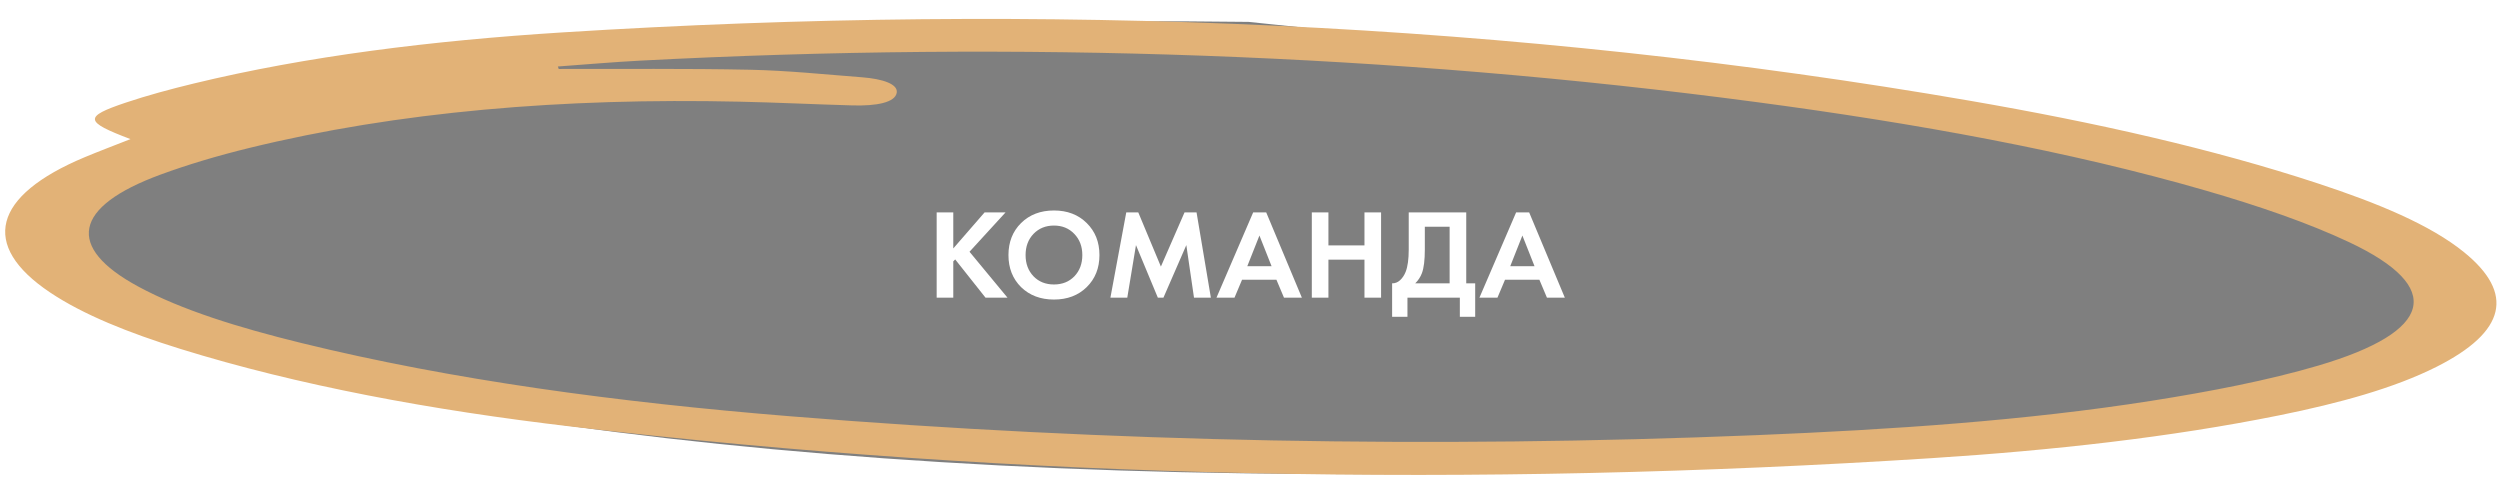 <?xml version="1.0" encoding="UTF-8"?> <svg xmlns="http://www.w3.org/2000/svg" width="313" height="62" viewBox="0 0 313 62" fill="none"> <g filter="url(#filter0_b_141_58)"> <path d="M4.827 28.972C4.618 44.579 72.103 58.137 155.56 59.255C239.017 60.374 308.872 52.958 309.082 37.352C309.291 21.745 239.086 11.223 156.318 2.74C72.861 1.622 5.037 13.366 4.827 28.972Z" fill="black" fill-opacity="0.5"></path> </g> <path d="M69.949 8.635C69.915 8.531 69.883 8.429 69.847 8.325C73.298 8.077 76.726 7.77 80.204 7.588C127.487 5.116 174.132 6.692 219.94 12.786C239.91 15.442 259.058 18.909 276.199 23.872C282.705 25.757 289.005 27.908 294.155 30.341C306.079 35.97 304.695 41.508 290.249 45.772C283.999 47.616 276.683 49.028 269.36 50.181C253.601 52.664 236.845 53.787 219.902 54.481C179.472 56.137 139.121 55.373 98.975 52.121C77.41 50.376 56.657 47.596 37.686 42.934C29.909 41.023 22.74 38.819 17.293 35.868C8.219 30.952 9.153 25.892 20.078 21.868C23.463 20.622 27.233 19.497 31.176 18.532C49.82 13.967 70.469 12.235 92.585 12.729C97.312 12.834 102.027 13.066 106.753 13.198C109.694 13.28 112.074 12.85 112.271 11.604C112.442 10.532 110.538 9.879 107.923 9.676C103.261 9.315 98.584 8.83 93.893 8.731C85.919 8.562 77.931 8.653 69.949 8.635ZM16.336 17.416C14.198 18.259 12.346 18.953 10.595 19.686C-0.921 24.506 -2.525 30.714 6.24 36.596C10.419 39.402 16.122 41.676 22.579 43.681C37.299 48.251 53.973 51.352 71.636 53.419C127.912 60.001 184.751 61.028 241.845 57.361C256.993 56.388 271.697 54.761 285.354 52.002C292.903 50.476 299.755 48.589 305.031 45.936C313.802 41.523 314.83 36.719 308.51 31.585C304.253 28.125 297.625 25.407 290.203 22.965C277.03 18.628 262.26 15.313 246.683 12.621C189.667 2.77 130.764 0.258 70.432 4.056C54.054 5.087 38.398 7.029 24.266 10.454C21.292 11.174 18.384 11.962 15.736 12.851C10.454 14.626 10.557 15.23 16.336 17.416Z" fill="#E2B277"></path> <path d="M119.351 26.592V31.104L123.271 26.592H125.895L121.383 31.52L126.135 37.264H123.383L119.591 32.48L119.351 32.72V37.264H117.271V26.592H119.351ZM127.843 27.92C128.909 26.875 130.28 26.352 131.955 26.352C133.629 26.352 134.995 26.875 136.051 27.92C137.117 28.965 137.651 30.304 137.651 31.936C137.651 33.568 137.117 34.907 136.051 35.952C134.995 36.986 133.629 37.504 131.955 37.504C130.28 37.504 128.909 36.986 127.843 35.952C126.787 34.907 126.259 33.568 126.259 31.936C126.259 30.304 126.787 28.965 127.843 27.92ZM129.395 34.592C130.056 35.275 130.909 35.616 131.955 35.616C133 35.616 133.853 35.275 134.515 34.592C135.176 33.898 135.507 33.013 135.507 31.936C135.507 30.858 135.171 29.973 134.499 29.28C133.837 28.587 132.989 28.24 131.955 28.24C130.92 28.24 130.067 28.587 129.395 29.28C128.733 29.973 128.403 30.858 128.403 31.936C128.403 33.013 128.733 33.898 129.395 34.592ZM139.024 37.264L141.008 26.592H142.512L145.344 33.376L148.304 26.592H149.808L151.6 37.264H149.488L148.528 30.688L145.664 37.264H144.96L142.224 30.688L141.136 37.264H139.024ZM160.753 37.264L159.809 35.024H155.505L154.561 37.264H152.305L156.897 26.592H158.529L162.993 37.264H160.753ZM156.161 33.328H159.201L157.681 29.488L156.161 33.328ZM166.319 26.592V30.72H170.831V26.592H172.911V37.264H170.831V32.512H166.319V37.264H164.239V26.592H166.319ZM176.373 26.592H183.573V35.472H184.693V39.664H182.773V37.264H176.213V39.664H174.293V35.472C174.655 35.483 174.986 35.355 175.285 35.088C175.583 34.81 175.818 34.459 175.989 34.032C176.245 33.381 176.373 32.448 176.373 31.232V26.592ZM178.389 28.384V31.232C178.389 32.565 178.266 33.557 178.021 34.208C177.829 34.699 177.551 35.12 177.189 35.472H181.493V28.384H178.389ZM193.675 37.264L192.731 35.024H188.427L187.483 37.264H185.227L189.819 26.592H191.451L195.915 37.264H193.675ZM189.083 33.328H192.123L190.603 29.488L189.083 33.328Z" fill="white"></path> <defs> <filter id="filter0_b_141_58" x="-0.173" y="-2.333" width="314.255" height="66.699" filterUnits="userSpaceOnUse" color-interpolation-filters="sRGB"> <feFlood flood-opacity="0" result="BackgroundImageFix"></feFlood> <feGaussianBlur in="BackgroundImageFix" stdDeviation="2.5"></feGaussianBlur> <feComposite in2="SourceAlpha" operator="in" result="effect1_backgroundBlur_141_58"></feComposite> <feBlend mode="normal" in="SourceGraphic" in2="effect1_backgroundBlur_141_58" result="shape"></feBlend> </filter> </defs> </svg> 